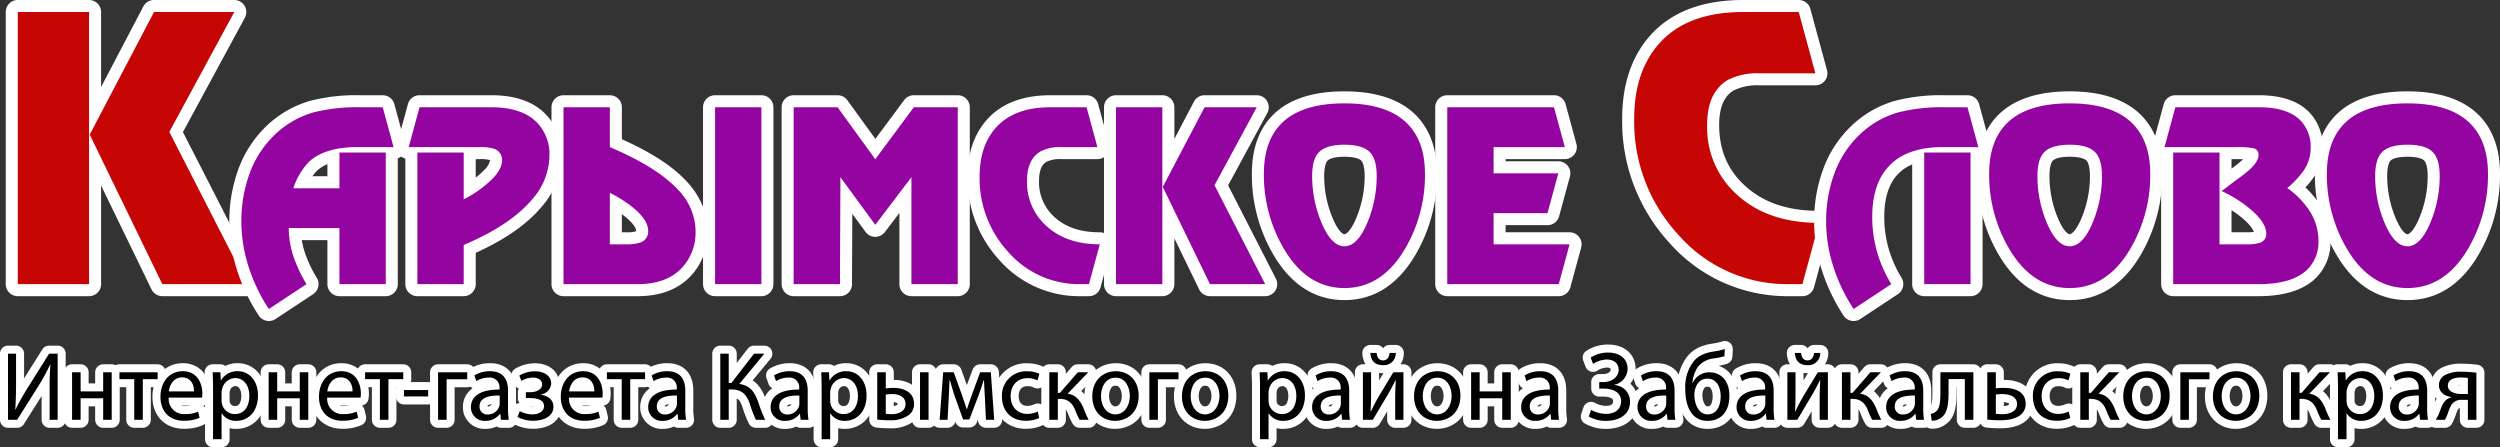 <svg id="head" xmlns="http://www.w3.org/2000/svg" viewBox="0 0 623.638 111.562">
  <rect x="0" y="0" width="623.638" height="111.562" fill="#333333" stroke="none"/>
  <defs>
    <style>
      .cls-1 {
        fill: #c60505;
      }

      .cls-2 {
        fill: #fff;
      }

      .cls-3 {
        fill: #9404a0;
      }

      .cls-4 {
        stroke: #fff;
        stroke-linecap: round;
        stroke-linejoin: round;
        stroke-width: 4px;
      }
    </style>
  </defs>
  <title>logo</title>
  <g>
    <g>
      <path class="cls-1" d="M688.56,219.43a1.5,1.5,0,0,1-1.349-.845l-15.43-31.779v31.124a1.5,1.5,0,0,1-1.5,1.5H652.5a1.5,1.5,0,0,1-1.5-1.5v-67.883a1.5,1.5,0,0,1,1.5-1.5h17.781a1.5,1.5,0,0,1,1.5,1.5v24.803l13.373-25.5a1.501,1.501,0,0,1,1.329-.803h20.024a1.5,1.5,0,0,1,1.319,2.214L692,179.978,711.083,217.247a1.5,1.5,0,0,1-1.335,2.184h-21.188Z" transform="translate(-648.065 -147.047)"/>
      <path class="cls-2" d="M706.508,150.047L690.305,179.958l19.443,37.972H688.56l-18.113-37.307L686.483,150.047h20.024m-36.227,0v67.883H652.5V150.047h17.781m36.227-3H686.483a3,3,0,0,0-2.657,1.607L673.281,168.76V150.047a3,3,0,0,0-3-3H652.5a3,3,0,0,0-3,3v67.883a3,3,0,0,0,3,3h17.781a3,3,0,0,0,3-3V193.329l12.581,25.911a3,3,0,0,0,2.699,1.69h21.188a3,3,0,0,0,2.67-4.367l-18.723-36.565,15.45-28.522a3,3,0,0,0-2.638-4.429h0Zm0,6h0Z" transform="translate(-648.065 -147.047)"/>
    </g>
    <g>
      <path class="cls-3" d="M715.131,225.627a1.503,1.503,0,0,1-1.252-.674,44.661,44.661,0,0,1-5.225-10.894,38.581,38.581,0,0,1-1.882-11.853,36.068,36.068,0,0,1,2.058-12.139,26.854,26.854,0,0,1,6.321-10.087,24.676,24.676,0,0,1,10.63-6.318,44.781,44.781,0,0,1,12.086-1.356h5.671a1.501,1.501,0,0,1,1.448,1.107l2.7,9.938a1.5,1.5,0,0,1-1.448,1.893h-0.444v32.687a1.5,1.5,0,0,1-1.5,1.5H732.737a1.5,1.5,0,0,1-1.5-1.5V205.442h-9.58a21.732,21.732,0,0,0,1.105,5.306,33.56,33.56,0,0,0,3.052,6.401,1.5,1.5,0,0,1-.459,2.023l-9.397,6.207A1.498,1.498,0,0,1,715.131,225.627Zm16.106-33.123V185.913a11.752,11.752,0,0,0-5.1,2.608,12.881,12.881,0,0,0-2.643,3.984h7.742Z" transform="translate(-648.065 -147.047)"/>
      <path class="cls-2" d="M743.539,173.806l2.7,9.938h-9.073q-8.048,0-12.044,3.672a17.587,17.587,0,0,0-3.889,6.589h11.504v-8.911H744.295v32.837H732.737v-13.988H720.1a22.6,22.6,0,0,0,1.242,7.286,34.89,34.89,0,0,0,3.187,6.693l-9.397,6.206a42.963,42.963,0,0,1-5.05-10.528,36.922,36.922,0,0,1-1.809-11.393,34.41,34.41,0,0,1,1.971-11.636,25.256,25.256,0,0,1,5.968-9.53,23.089,23.089,0,0,1,9.991-5.939,43.111,43.111,0,0,1,11.666-1.296h5.671m0-3h-5.671a45.557,45.557,0,0,0-12.499,1.415,26.17,26.17,0,0,0-11.279,6.699,28.346,28.346,0,0,0-6.673,10.645,37.563,37.563,0,0,0-2.145,12.642,40.086,40.086,0,0,0,1.954,12.313,46.16,46.16,0,0,0,5.4,11.259,3,3,0,0,0,4.158.852l9.397-6.206a3,3,0,0,0,.919-4.048,32.07,32.07,0,0,1-2.918-6.112,20.876,20.876,0,0,1-.835-3.323h6.39v10.988a3,3,0,0,0,3,3H744.295a3,3,0,0,0,3-3V186.552a3,3,0,0,0,1.839-3.595L746.434,173.019a3,3,0,0,0-2.895-2.213h0Zm-17.512,20.199a7.457,7.457,0,0,1,1.131-1.384,9.018,9.018,0,0,1,2.58-1.627v3.011h-3.711Z" transform="translate(-648.065 -147.047)"/>
    </g>
    <g>
      <path class="cls-3" d="M752.18,219.43a1.5,1.5,0,0,1-1.5-1.5V185.244h-0.66a1.5,1.5,0,0,1-1.448-1.893l2.7-9.938a1.501,1.501,0,0,1,1.448-1.107h17.931c5.469,0,9.644,1.422,12.41,4.228a12.803,12.803,0,0,1,3.564,9.424,18.27,18.27,0,0,1-4.843,11.993c-3.589,4.199-9.152,7.962-16.544,11.192v8.788a1.5,1.5,0,0,1-1.5,1.5H752.18ZM765.237,194.186a23.295,23.295,0,0,0,4.754-3.749,5.526,5.526,0,0,0,1.805-3.345,1.382,1.382,0,0,0-.989-1.519,9.853,9.853,0,0,0-3.182-.33H765.237V194.186Z" transform="translate(-648.065 -147.047)"/>
      <path class="cls-2" d="M770.651,173.806q7.615,0,11.341,3.781a11.315,11.315,0,0,1,3.132,8.371,16.745,16.745,0,0,1-4.483,11.018q-5.401,6.319-16.904,11.18v9.775H752.18V185.093h11.558V196.759a27.607,27.607,0,0,0,7.345-5.292q2.214-2.376,2.214-4.375a2.863,2.863,0,0,0-1.944-2.917,11.46,11.46,0,0,0-3.727-.432H750.019l2.7-9.938h17.931m0-3H752.72a3,3,0,0,0-2.895,2.213l-2.7,9.938a3,3,0,0,0,2.056,3.667v31.306a3,3,0,0,0,3,3h11.558a3,3,0,0,0,3-3v-7.813c7.157-3.234,12.596-6.994,16.185-11.193a19.724,19.724,0,0,0,5.202-12.967,14.253,14.253,0,0,0-4.011-10.492c-3.044-3.087-7.578-4.66-13.463-4.66h0Zm-3.913,15.938h0.888a8.81,8.81,0,0,1,2.659.235l0.008,0.003c0.002,0.03.004,0.066,0.004,0.11a4.421,4.421,0,0,1-1.409,2.329,18.243,18.243,0,0,1-2.15,1.922v-4.6h0Z" transform="translate(-648.065 -147.047)"/>
    </g>
    <g>
      <path class="cls-3" d="M826.439,219.43a1.5,1.5,0,0,1-1.5-1.5V173.806a1.5,1.5,0,0,1,1.5-1.5h11.558a1.5,1.5,0,0,1,1.5,1.5v44.125a1.5,1.5,0,0,1-1.5,1.5H826.439Zm-37.805,0a1.5,1.5,0,0,1-1.5-1.5V173.806a1.5,1.5,0,0,1,1.5-1.5h11.558a1.5,1.5,0,0,1,1.5,1.5v8.95c7.506,3.27,13.055,6.799,16.501,10.496a16.55,16.55,0,0,1,4.885,11.447,14.45,14.45,0,0,1-3.505,9.848c-2.842,3.241-7.037,4.884-12.468,4.884h-18.471Zm15.446-12.938a9.58,9.58,0,0,0,3.138-.334,1.386,1.386,0,0,0,1.033-1.515c0-1.579-1.538-3.509-4.447-5.584q-0.973-.702-2.112-1.382v8.814h2.388Z" transform="translate(-648.065 -147.047)"/>
      <path class="cls-2" d="M837.998,173.806v44.124h-11.558V173.806h11.558m-37.806,0v9.938q11.719,4.969,16.904,10.531a15.034,15.034,0,0,1,4.483,10.423,12.935,12.935,0,0,1-3.132,8.858q-3.836,4.374-11.341,4.375h-18.471V173.806H800.192m0,34.187h3.888a11.203,11.203,0,0,0,3.673-.432,2.864,2.864,0,0,0,1.998-2.916q0-3.186-5.077-6.805a34.332,34.332,0,0,0-4.483-2.7v12.854m37.806-37.187h-11.558a3,3,0,0,0-3,3v24.842a20.239,20.239,0,0,0-4.149-6.418c-3.498-3.752-8.775-7.18-16.098-10.451v-7.972a3,3,0,0,0-3-3H788.635a3,3,0,0,0-3,3v44.124a3,3,0,0,0,3,3h18.471c5.882,0,10.457-1.816,13.597-5.397a15.116,15.116,0,0,0,2.737-4.476v6.873a3,3,0,0,0,3,3h11.558a3,3,0,0,0,3-3V173.806a3,3,0,0,0-3-3h0ZM803.192,204.993v-4.523c2.621,1.922,3.559,3.408,3.559,4.175,0,0.034-.001.063-0.003,0.087-0.017.007-.035,0.015-0.057,0.023a8.467,8.467,0,0,1-2.611.238H803.192Z" transform="translate(-648.065 -147.047)"/>
    </g>
    <g>
      <path class="cls-3" d="M875.425,219.43a1.5,1.5,0,0,1-1.5-1.5V195.708l-6.325,8.332a1.5,1.5,0,0,1-1.195.593h-0.013a1.501,1.501,0,0,1-1.197-.614l-6.003-8.203L859.103,217.936a1.5,1.5,0,0,1-1.5,1.494H846.045a1.5,1.5,0,0,1-1.5-1.5V173.806a1.5,1.5,0,0,1,1.5-1.5H857.008a1.5,1.5,0,0,1,1.214.62l8.197,11.306,8.395-11.319a1.5,1.5,0,0,1,1.205-.606h10.964a1.5,1.5,0,0,1,1.5,1.5v44.125a1.5,1.5,0,0,1-1.5,1.5H875.425Z" transform="translate(-648.065 -147.047)"/>
      <path class="cls-2" d="M886.983,173.806v44.124H875.425V191.25l-9.019,11.882-8.695-11.882-0.108,26.68H846.045V173.806H857.008l9.397,12.962,9.613-12.962h10.964m0-3H876.019a3,3,0,0,0-2.41,1.213l-7.176,9.676-6.996-9.65a3,3,0,0,0-2.429-1.239H846.045a3,3,0,0,0-3,3v44.124a3,3,0,0,0,3,3h11.558a3,3,0,0,0,3-2.988l0.071-17.563,3.311,4.525a3,3,0,0,0,2.395,1.228l0.026,0a3,3,0,0,0,2.389-1.186l3.63-4.782v17.766a3,3,0,0,0,3,3h11.558a3,3,0,0,0,3-3V173.806a3,3,0,0,0-3-3h0Z" transform="translate(-648.065 -147.047)"/>
    </g>
    <g>
      <path class="cls-3" d="M917.713,219.43a25.018,25.018,0,0,1-19.315-8.598,28.565,28.565,0,0,1-7.46-19.744c0-5.314,1.43-9.676,4.25-12.966,3.309-3.86,8.326-5.817,14.911-5.817h9.02a1.5,1.5,0,0,1,1.447,1.106l2.701,9.938a1.5,1.5,0,0,1-1.447,1.894h-9.02a9.121,9.121,0,0,0-4.345.835c-1.808,1.017-2.688,2.991-2.688,6.036a13.031,13.031,0,0,0,4.268,10.129c3.049,2.82,7.212,4.249,12.378,4.249a1.501,1.501,0,0,1,1.448,1.894l-2.7,9.938a1.501,1.501,0,0,1-1.448,1.106h-1.998Z" transform="translate(-648.065 -147.047)"/>
      <path class="cls-2" d="M919.117,173.806l2.7,9.938h-9.019a10.479,10.479,0,0,0-5.077,1.026q-3.457,1.944-3.457,7.345a14.58,14.58,0,0,0,4.753,11.233q5.023,4.646,13.394,4.645l-2.7,9.937h-1.998a23.475,23.475,0,0,1-18.201-8.101,26.993,26.993,0,0,1-7.075-18.741q0-7.453,3.888-11.99,4.537-5.292,13.772-5.293h9.019m0-3h-9.019c-7.043,0-12.443,2.133-16.049,6.34-3.06,3.569-4.611,8.26-4.611,13.942a30.026,30.026,0,0,0,7.849,20.752,26.461,26.461,0,0,0,20.427,9.09H919.711a3,3,0,0,0,2.895-2.213l2.7-9.937a3,3,0,0,0-2.895-3.787c-4.843,0-8.558-1.258-11.357-3.847a11.609,11.609,0,0,1-3.79-9.031c0-3.646,1.4-4.434,1.927-4.73a7.54,7.54,0,0,1,3.606-.641h9.019a3,3,0,0,0,2.895-3.787l-2.7-9.938a3,3,0,0,0-2.895-2.213h0Z" transform="translate(-648.065 -147.047)"/>
    </g>
    <g>
      <path class="cls-3" d="M949.9,219.43a1.5,1.5,0,0,1-1.349-.845L939.519,199.984v17.946a1.5,1.5,0,0,1-1.5,1.5H926.461a1.5,1.5,0,0,1-1.5-1.5V173.806a1.5,1.5,0,0,1,1.5-1.5H938.019a1.5,1.5,0,0,1,1.5,1.5V187.796l7.702-14.687a1.501,1.501,0,0,1,1.329-.803h13.016a1.5,1.5,0,0,1,1.319,2.214l-10.155,18.748,12.278,23.979a1.5,1.5,0,0,1-1.335,2.184H949.9Z" transform="translate(-648.065 -147.047)"/>
      <path class="cls-2" d="M961.566,173.806l-10.531,19.443L963.673,217.93H949.9L938.126,193.681l10.423-19.875h13.016m-23.547,0v44.124h-11.558V173.806h11.558m23.547-3H948.55a3,3,0,0,0-2.657,1.607l-4.874,9.294v-7.901a3,3,0,0,0-3-3h-11.558a3,3,0,0,0-3,3v44.124a3,3,0,0,0,3,3h11.558a3,3,0,0,0,3-3V206.507l6.183,12.734a3,3,0,0,0,2.699,1.69H963.673a3,3,0,0,0,2.67-4.367L954.425,193.288l9.779-18.053a3,3,0,0,0-2.638-4.429h0Zm0,6h0Z" transform="translate(-648.065 -147.047)"/>
    </g>
    <g>
      <path class="cls-3" d="M983.438,220.402c-6.771,0-12.293-3.556-16.415-10.569a37.926,37.926,0,0,1-5.176-19.447c0-5.705,1.559-10.216,4.631-13.408,3.589-3.744,9.296-5.644,16.96-5.644,7.589,0,13.275,1.898,16.9,5.641,3.113,3.231,4.69,7.742,4.69,13.411a37.769,37.769,0,0,1-5.121,19.392C995.786,216.827,990.245,220.402,983.438,220.402Zm0-35.753c-2.446,0-4.234.453-5.174,1.309-0.898.821-1.374,2.54-1.374,4.968a28.426,28.426,0,0,0,2.309,11.315c0.931,2.161,2.421,4.737,4.239,4.737,1.817,0,3.309-2.576,4.239-4.737a28.447,28.447,0,0,0,2.308-11.315c0-2.402-.472-4.116-1.364-4.957C987.703,185.106,985.911,184.649,983.438,184.649Z" transform="translate(-648.065 -147.047)"/>
      <path class="cls-2" d="M983.438,172.834q10.801,0,15.824,5.184,4.266,4.429,4.267,12.368a36.126,36.126,0,0,1-4.914,18.633q-5.779,9.883-15.176,9.884-9.345,0-15.122-9.829a36.281,36.281,0,0,1-4.969-18.687q0-7.992,4.213-12.368,4.968-5.184,15.878-5.184m0,35.645q3.186,0,5.617-5.644a29.797,29.797,0,0,0,2.43-11.909q0-4.32-1.836-6.048-1.838-1.728-6.211-1.728-4.321,0-6.184,1.701-1.863,1.701-1.863,6.076a29.797,29.797,0,0,0,2.43,11.909q2.431,5.644,5.617,5.644m0-38.645c-8.089,0-14.16,2.055-18.044,6.109-3.347,3.476-5.047,8.338-5.047,14.444a39.406,39.406,0,0,0,5.38,20.204c4.413,7.507,10.371,11.312,17.71,11.312,7.377,0,13.355-3.825,17.766-11.369a39.244,39.244,0,0,0,5.325-20.147c0-6.07-1.718-10.931-5.106-14.449-3.925-4.052-9.974-6.103-17.985-6.103h0Zm0,35.645c-0.419,0-1.557-.801-2.862-3.831a26.95,26.95,0,0,1-2.185-10.722c0-2.831.678-3.671,0.886-3.861,0.301-.275,1.312-0.916,4.161-0.916,2.874,0,3.864.639,4.156,0.914,0.207,0.195.891,1.057,0.891,3.863a26.951,26.951,0,0,1-2.185,10.723c-1.305,3.03-2.442,3.83-2.862,3.83h0Z" transform="translate(-648.065 -147.047)"/>
    </g>
    <g>
      <path class="cls-3" d="M1009.091,219.43a1.5,1.5,0,0,1-1.5-1.5V173.806a1.5,1.5,0,0,1,1.5-1.5h26.626a1.5,1.5,0,0,1,1.447,1.107l2.7,9.938a1.5,1.5,0,0,1-1.447,1.893h-16.268v3.535h14.647a1.5,1.5,0,0,1,1.447,1.894l-2.7,9.937a1.5,1.5,0,0,1-1.447,1.106h-11.947v4.777h17.456a1.5,1.5,0,0,1,1.447,1.894l-2.7,9.938a1.5,1.5,0,0,1-1.447,1.106h-27.814Z" transform="translate(-648.065 -147.047)"/>
      <path class="cls-2" d="M1035.717,173.806l2.701,9.938H1020.649v6.535h16.148l-2.7,9.937H1020.649v7.777h18.957l-2.7,9.937H1009.091V173.806h26.626m1.08,16.472h0.005m2.804,17.715h0.005m-3.894-37.187H1009.091a3,3,0,0,0-3,3v44.124a3,3,0,0,0,3,3h27.814a3,3,0,0,0,2.895-2.213l2.666-9.809a3.002,3.002,0,0,0-2.855-3.915H1023.649v-1.777h10.447a3,3,0,0,0,2.895-2.213l2.666-9.809a3.002,3.002,0,0,0-2.855-3.915H1023.649v-0.535h14.768a3,3,0,0,0,2.895-3.787l-2.701-9.938a3,3,0,0,0-2.895-2.213h0Z" transform="translate(-648.065 -147.047)"/>
    </g>
    <g>
      <path class="cls-1" d="M1094.61,219.43a37.716,37.716,0,0,1-29.117-12.96,43.164,43.164,0,0,1-11.269-29.835c0-7.977,2.135-14.511,6.344-19.422,4.929-5.75,12.44-8.666,22.326-8.666h13.875a1.5,1.5,0,0,1,1.447,1.106l4.155,15.288a1.5,1.5,0,0,1-1.447,1.894h-13.876a14.776,14.776,0,0,0-7.078,1.389c-3.061,1.721-4.55,4.989-4.55,9.99,0,6.658,2.233,11.95,6.827,16.179,4.843,4.479,11.434,6.749,19.591,6.749a1.5,1.5,0,0,1,1.447,1.894l-4.155,15.289a1.5,1.5,0,0,1-1.447,1.106h-3.073Z" transform="translate(-648.065 -147.047)"/>
      <path class="cls-2" d="M1096.77,150.047l4.154,15.288h-13.876a16.121,16.121,0,0,0-7.81,1.579q-5.319,2.991-5.318,11.3a22.433,22.433,0,0,0,7.312,17.283q7.726,7.146,20.606,7.145l-4.154,15.288h-3.074a36.116,36.116,0,0,1-28.001-12.463,41.526,41.526,0,0,1-10.884-28.832q0-11.466,5.983-18.445,6.979-8.142,21.187-8.143h13.876m0-3h-13.876c-10.343,0-18.238,3.092-23.465,9.19-4.449,5.19-6.705,12.052-6.705,20.398a44.622,44.622,0,0,0,11.659,30.843,39.155,39.155,0,0,0,30.227,13.452h3.074a3,3,0,0,0,2.895-2.213l4.154-15.288a3,3,0,0,0-2.895-3.787c-7.877,0-13.95-2.076-18.569-6.348-4.274-3.934-6.349-8.865-6.349-15.08,0-6.555,2.851-8.158,3.788-8.685a13.387,13.387,0,0,1,6.339-1.194h13.876a3,3,0,0,0,2.895-3.787l-4.154-15.288a3,3,0,0,0-2.895-2.213h0Z" transform="translate(-648.065 -147.047)"/>
    </g>
    <g>
      <path class="cls-3" d="M1110.461,225.627a1.526,1.526,0,0,1-.301-0.03,1.5,1.5,0,0,1-.951-0.644,44.684,44.684,0,0,1-5.226-10.894,38.612,38.612,0,0,1-1.881-11.853,36.045,36.045,0,0,1,2.059-12.14,26.86,26.86,0,0,1,6.319-10.087,24.688,24.688,0,0,1,10.632-6.318,44.782,44.782,0,0,1,12.086-1.356h5.672a1.499,1.499,0,0,1,1.447,1.107l2.699,9.938a1.5,1.5,0,0,1-1.447,1.893H1141.126v32.687a1.5,1.5,0,0,1-1.5,1.5h-11.558a1.5,1.5,0,0,1-1.5-1.5v-31.957a12.801,12.801,0,0,0-6.256,3.592c-2.46,2.654-3.706,6.543-3.706,11.562a30.391,30.391,0,0,0,1.336,9.005,31.895,31.895,0,0,0,3.2,7.011,1.5,1.5,0,0,1-.457,2.026l-9.397,6.209A1.502,1.502,0,0,1,1110.461,225.627Z" transform="translate(-648.065 -147.047)"/>
      <path class="cls-2" d="M1138.87,173.806l2.7,9.938h-8.857q-9.074,0-13.503,4.805-4.104,4.427-4.104,12.579a31.745,31.745,0,0,0,1.404,9.448,33.173,33.173,0,0,0,3.349,7.343l-9.397,6.209a42.982,42.982,0,0,1-5.05-10.528,36.951,36.951,0,0,1-1.809-11.393,34.388,34.388,0,0,1,1.972-11.636,25.255,25.255,0,0,1,5.967-9.53,23.094,23.094,0,0,1,9.992-5.939,43.113,43.113,0,0,1,11.666-1.296h5.671m0.756,11.288v32.837h-11.558V185.093H1139.626m-0.756-14.288h-5.671a45.558,45.558,0,0,0-12.499,1.415,26.172,26.172,0,0,0-11.279,6.699,28.344,28.344,0,0,0-6.672,10.645,37.538,37.538,0,0,0-2.145,12.642,40.112,40.112,0,0,0,1.953,12.313,46.186,46.186,0,0,0,5.401,11.26,3,3,0,0,0,4.158.851l9.397-6.209a3,3,0,0,0,.915-4.053,30.341,30.341,0,0,1-3.051-6.678,28.902,28.902,0,0,1-1.27-8.563c0-4.629,1.112-8.175,3.304-10.54a10.472,10.472,0,0,1,3.658-2.519v29.861a3,3,0,0,0,3,3H1139.626a3,3,0,0,0,3-3V186.551a3,3,0,0,0,1.839-3.594l-2.7-9.938a3,3,0,0,0-2.895-2.214h0Z" transform="translate(-648.065 -147.047)"/>
    </g>
    <g>
      <path class="cls-3" d="M1164.36,220.402c-6.77,0-12.292-3.556-16.415-10.569a37.936,37.936,0,0,1-5.176-19.447c0-5.704,1.559-10.215,4.632-13.408,3.589-3.744,9.296-5.644,16.959-5.644,7.59,0,13.276,1.898,16.901,5.641,3.113,3.232,4.69,7.743,4.69,13.411a37.769,37.769,0,0,1-5.121,19.392C1176.709,216.827,1171.167,220.402,1164.36,220.402Zm0-35.753c-2.446,0-4.234.453-5.172,1.309-0.899.821-1.375,2.539-1.375,4.968a28.426,28.426,0,0,0,2.309,11.315c0.931,2.161,2.421,4.737,4.238,4.737,1.818,0,3.309-2.576,4.239-4.737a28.426,28.426,0,0,0,2.309-11.315c0-2.401-.472-4.115-1.365-4.958C1168.625,185.106,1166.833,184.649,1164.36,184.649Z" transform="translate(-648.065 -147.047)"/>
      <path class="cls-2" d="M1164.361,172.834q10.801,0,15.824,5.184,4.266,4.429,4.267,12.368a36.125,36.125,0,0,1-4.914,18.633q-5.779,9.883-15.176,9.884-9.345,0-15.122-9.829a36.281,36.281,0,0,1-4.969-18.687q0-7.992,4.213-12.368,4.968-5.184,15.878-5.184m0,35.645q3.185,0,5.617-5.644a29.797,29.797,0,0,0,2.43-11.909q0-4.32-1.836-6.048-1.838-1.728-6.211-1.728-4.321,0-6.184,1.701-1.863,1.701-1.863,6.076a29.797,29.797,0,0,0,2.43,11.909q2.431,5.644,5.617,5.644m0-38.645c-8.089,0-14.16,2.055-18.044,6.109-3.347,3.477-5.047,8.338-5.047,14.444a39.405,39.405,0,0,0,5.381,20.204c4.413,7.507,10.371,11.312,17.71,11.312,7.377,0,13.355-3.825,17.766-11.369a39.244,39.244,0,0,0,5.325-20.147c0-6.07-1.718-10.931-5.106-14.449-3.925-4.052-9.974-6.103-17.985-6.103h0Zm0,35.645c-0.419,0-1.557-.801-2.862-3.831a26.952,26.952,0,0,1-2.185-10.722c0-2.831.678-3.671,0.886-3.861,0.301-.275,1.312-0.916,4.161-0.916,2.874,0,3.864.639,4.156,0.914,0.207,0.195.891,1.057,0.891,3.863a26.951,26.951,0,0,1-2.186,10.723c-1.305,3.03-2.442,3.83-2.862,3.83h0Z" transform="translate(-648.065 -147.047)"/>
    </g>
    <g>
      <path class="cls-3" d="M1190.176,219.43a1.5,1.5,0,0,1-1.5-1.5V185.244h-0.66a1.5,1.5,0,0,1-1.447-1.894l2.701-9.938a1.5,1.5,0,0,1,1.447-1.106h20.847c5.105,0,8.933,1.238,11.376,3.68a10.901,10.901,0,0,1,3.031,8.028,11.54,11.54,0,0,1-1.973,6.382,20.73,20.73,0,0,1-3.025,3.466,21.877,21.877,0,0,1,4.432,4.889,15.391,15.391,0,0,1,2.511,8.378,11.045,11.045,0,0,1-3.387,8.381c-2.803,2.604-7.198,3.92-13.073,3.92h-21.279Zm18.2-12.938a10.068,10.068,0,0,0,2.788-.254,0.812,0.812,0,0,0,.735-0.892c0-1.409-1.287-3.212-3.721-5.215a29.843,29.843,0,0,0-4.945-3.272v9.634h5.143Zm-5.143-14.402,1.75-1.332a32.268,32.268,0,0,0,3.279-2.542c1.571-1.453,1.692-2.221,1.692-2.422a0.845,0.845,0,0,0-.045-0.342,22.868,22.868,0,0,0-3.856-.209h-2.82v6.847Z" transform="translate(-648.065 -147.047)"/>
      <path class="cls-2" d="M1211.563,173.806q7.074,0,10.315,3.241a9.413,9.413,0,0,1,2.592,6.967,10.022,10.022,0,0,1-1.728,5.563,23.148,23.148,0,0,1-4.104,4.375,21.395,21.395,0,0,1,5.509,5.617,13.851,13.851,0,0,1,2.268,7.561,9.561,9.561,0,0,1-2.917,7.291q-3.78,3.511-12.044,3.51h-21.279V185.093h11.558V207.993h6.643a11.711,11.711,0,0,0,3.24-.324,2.297,2.297,0,0,0,1.783-2.322q0-2.862-4.267-6.373a31.991,31.991,0,0,0-6.859-4.266l3.618-2.754a32.761,32.761,0,0,0,3.402-2.647q2.161-1.997,2.161-3.51a1.575,1.575,0,0,0-1.08-1.728,18.272,18.272,0,0,0-4.321-.324h-18.038l2.7-9.938h20.847m0-3h-20.847a3,3,0,0,0-2.895,2.213l-2.7,9.938a3,3,0,0,0,2.055,3.667v31.307a3,3,0,0,0,3,3h21.279c6.266,0,11.005-1.451,14.085-4.312a12.501,12.501,0,0,0,3.875-9.489,16.866,16.866,0,0,0-2.737-9.172,22.612,22.612,0,0,0-3.515-4.162,19.351,19.351,0,0,0,2.076-2.555,13.041,13.041,0,0,0,2.232-7.227,12.342,12.342,0,0,0-3.471-9.089c-2.733-2.733-6.918-4.119-12.437-4.119h0Zm-6.83,15.938h1.32c0.616,0,1.128.009,1.552,0.024q-0.155.157-.348,0.335a25.27,25.27,0,0,1-2.524,1.992v-2.351h0Zm0,18.249v-5.518a27.068,27.068,0,0,1,2.495,1.817c2.178,1.793,2.864,2.985,3.077,3.599a14.324,14.324,0,0,1-1.929.102h-3.643Zm6.03-.208v0h0Z" transform="translate(-648.065 -147.047)"/>
    </g>
    <g>
      <path class="cls-3" d="M1248.612,220.402c-6.771,0-12.293-3.556-16.415-10.569a37.926,37.926,0,0,1-5.176-19.447c0-5.705,1.559-10.216,4.633-13.408,3.587-3.744,9.294-5.644,16.958-5.644,7.589,0,13.274,1.898,16.901,5.641,3.112,3.232,4.689,7.743,4.689,13.412a37.772,37.772,0,0,1-5.12,19.392C1260.96,216.827,1255.418,220.402,1248.612,220.402Zm0-35.753c-2.446,0-4.234.453-5.174,1.309-0.897.821-1.373,2.539-1.373,4.968a28.432,28.432,0,0,0,2.308,11.315c0.931,2.161,2.422,4.737,4.239,4.737s3.309-2.576,4.239-4.737a28.447,28.447,0,0,0,2.308-11.315c0-2.402-.472-4.116-1.364-4.957C1252.877,185.106,1251.085,184.649,1248.612,184.649Z" transform="translate(-648.065 -147.047)"/>
      <path class="cls-2" d="M1248.612,172.834q10.802,0,15.824,5.184,4.266,4.429,4.267,12.368a36.126,36.126,0,0,1-4.914,18.633q-5.78,9.883-15.177,9.884-9.345,0-15.122-9.829a36.281,36.281,0,0,1-4.969-18.687q0-7.992,4.213-12.368,4.968-5.184,15.878-5.184m0,35.645q3.186,0,5.617-5.644a29.797,29.797,0,0,0,2.43-11.909q0-4.32-1.836-6.048-1.838-1.728-6.211-1.728-4.321,0-6.184,1.701-1.863,1.701-1.863,6.076a29.798,29.798,0,0,0,2.43,11.909q2.431,5.644,5.617,5.644m0-38.645c-8.089,0-14.16,2.055-18.044,6.109-3.347,3.476-5.047,8.338-5.047,14.444a39.405,39.405,0,0,0,5.38,20.204c4.413,7.507,10.371,11.312,17.71,11.312,7.377,0,13.355-3.825,17.766-11.369a39.246,39.246,0,0,0,5.325-20.147c0-6.07-1.718-10.931-5.106-14.449-3.925-4.052-9.974-6.103-17.985-6.103h0Zm0,35.645c-0.419,0-1.557-.801-2.862-3.83a26.95,26.95,0,0,1-2.186-10.722c0-2.831.678-3.671,0.886-3.861,0.301-.275,1.312-0.916,4.161-0.916,2.874,0,3.864.639,4.156,0.914,0.208,0.195.891,1.058,0.891,3.863a26.951,26.951,0,0,1-2.186,10.723c-1.305,3.03-2.442,3.83-2.862,3.83h0Z" transform="translate(-648.065 -147.047)"/>
    </g>
  </g>
  <g>
    <path class="cls-4" d="M652.072,235.267v6.951c0,2.619-.049,4.773-0.196,6.976l0.049,0.024c0.832-1.713,1.86-3.5,3.06-5.458l5.335-8.493h2.129V251.763h-2.007v-7.024c0-2.668.025-4.626,0.196-6.706l-0.074-.024a50.306,50.306,0,0,1-3.059,5.556l-5.165,8.199h-2.276V235.267h2.007Z" transform="translate(-648.065 -147.047)"/>
    <path class="cls-4" d="M668.174,239.917v4.772h5.629V239.917h2.129v11.846h-2.129v-5.36h-5.629v5.36h-2.129V239.917h2.129Z" transform="translate(-648.065 -147.047)"/>
    <path class="cls-4" d="M687.384,239.917v1.713h-3.696V251.763h-2.129V241.63h-3.696V239.917h9.521Z" transform="translate(-648.065 -147.047)"/>
    <path class="cls-4" d="M690.148,246.231a3.795,3.795,0,0,0,4.063,4.112,7.795,7.795,0,0,0,3.28-.612l0.367,1.542a9.603,9.603,0,0,1-3.94.734c-3.647,0-5.825-2.398-5.825-5.972,0-3.574,2.104-6.388,5.556-6.388,3.867,0,4.895,3.402,4.895,5.581a8.143,8.143,0,0,1-.073,1.003h-8.322Zm6.314-1.542c0.025-1.371-.562-3.5-2.986-3.5-2.178,0-3.133,2.007-3.304,3.5h6.29Z" transform="translate(-648.065 -147.047)"/>
    <path class="cls-4" d="M701.209,243.784c0-1.517-.049-2.741-0.098-3.867h1.934l0.098,2.031h0.049a4.657,4.657,0,0,1,4.21-2.301c2.863,0,5.017,2.423,5.017,6.021,0,4.259-2.594,6.363-5.384,6.363a4.154,4.154,0,0,1-3.647-1.86h-0.049v6.437H701.209v-12.825Zm2.129,3.157a4.821,4.821,0,0,0,.098.881,3.323,3.323,0,0,0,3.23,2.521c2.276,0,3.598-1.86,3.598-4.577,0-2.374-1.248-4.405-3.524-4.405a3.436,3.436,0,0,0-3.255,2.667,3.485,3.485,0,0,0-.147.881v2.031Z" transform="translate(-648.065 -147.047)"/>
    <path class="cls-4" d="M717.213,239.917v4.772h5.629V239.917h2.129v11.846H722.842v-5.36h-5.629v5.36H715.083V239.917h2.129Z" transform="translate(-648.065 -147.047)"/>
    <path class="cls-4" d="M729.692,246.231a3.795,3.795,0,0,0,4.063,4.112,7.795,7.795,0,0,0,3.28-.612l0.367,1.542a9.603,9.603,0,0,1-3.94.734c-3.647,0-5.825-2.398-5.825-5.972,0-3.574,2.104-6.388,5.556-6.388,3.867,0,4.895,3.402,4.895,5.581a8.143,8.143,0,0,1-.073,1.003h-8.322Zm6.314-1.542c0.025-1.371-.562-3.5-2.986-3.5-2.178,0-3.133,2.007-3.304,3.5h6.29Z" transform="translate(-648.065 -147.047)"/>
    <path class="cls-4" d="M748.658,239.917v1.713h-3.696V251.763H742.833V241.63h-3.696V239.917h9.521Z" transform="translate(-648.065 -147.047)"/>
    <path class="cls-4" d="M754.874,244.347v1.591h-6.045v-1.591h6.045Z" transform="translate(-648.065 -147.047)"/>
    <path class="cls-4" d="M764.613,239.917v1.737h-5.14v10.108h-2.129V239.917h7.269Z" transform="translate(-648.065 -147.047)"/>
    <path class="cls-4" d="M773.031,251.763l-0.171-1.493h-0.074a4.412,4.412,0,0,1-3.622,1.762,3.375,3.375,0,0,1-3.623-3.402c0-2.864,2.545-4.43,7.123-4.405v-0.245a2.442,2.442,0,0,0-2.692-2.741,5.901,5.901,0,0,0-3.084.881l-0.489-1.419a7.348,7.348,0,0,1,3.892-1.053c3.622,0,4.503,2.472,4.503,4.846v4.43a16.664,16.664,0,0,0,.196,2.839h-1.958Zm-0.318-6.045c-2.35-.049-5.018.367-5.018,2.668a1.906,1.906,0,0,0,2.032,2.056,2.946,2.946,0,0,0,2.863-1.982,2.238,2.238,0,0,0,.123-0.685v-2.056Z" transform="translate(-648.065 -147.047)"/>
    <path class="cls-4" d="M779.245,244.885h1.028c1.812,0,3.035-.832,3.035-1.934,0-1.052-.955-1.713-2.301-1.713a5.72,5.72,0,0,0-2.864.832l-0.538-1.321a7.522,7.522,0,0,1,3.94-1.077c1.811,0,4.014.808,4.014,3.108a3.019,3.019,0,0,1-2.667,2.692v0.049c1.762,0.147,3.23,1.224,3.23,2.961,0,2.57-2.619,3.524-5.115,3.524a8.117,8.117,0,0,1-3.842-.955l0.562-1.444a6.836,6.836,0,0,0,3.133.808c1.787,0,2.913-.856,2.913-2.031,0-1.591-1.664-2.032-3.451-2.032h-1.077v-1.468Z" transform="translate(-648.065 -147.047)"/>
    <path class="cls-4" d="M790.012,246.231a3.795,3.795,0,0,0,4.063,4.112,7.795,7.795,0,0,0,3.28-.612l0.367,1.542a9.604,9.604,0,0,1-3.941.734c-3.646,0-5.825-2.398-5.825-5.972,0-3.574,2.105-6.388,5.556-6.388,3.867,0,4.895,3.402,4.895,5.581a8.143,8.143,0,0,1-.073,1.003h-8.322Zm6.315-1.542c0.024-1.371-.563-3.5-2.986-3.5-2.178,0-3.133,2.007-3.304,3.5h6.291Z" transform="translate(-648.065 -147.047)"/>
    <path class="cls-4" d="M808.979,239.917v1.713h-3.696V251.763h-2.129V241.63h-3.696V239.917h9.521Z" transform="translate(-648.065 -147.047)"/>
    <path class="cls-4" d="M817.25,251.763l-0.171-1.493h-0.074a4.411,4.411,0,0,1-3.622,1.762,3.375,3.375,0,0,1-3.623-3.402c0-2.864,2.545-4.43,7.123-4.405v-0.245a2.442,2.442,0,0,0-2.692-2.741,5.902,5.902,0,0,0-3.084.881l-0.489-1.419a7.348,7.348,0,0,1,3.892-1.053c3.622,0,4.503,2.472,4.503,4.846v4.43a16.664,16.664,0,0,0,.196,2.839h-1.958Zm-0.318-6.045c-2.35-.049-5.018.367-5.018,2.668a1.906,1.906,0,0,0,2.032,2.056,2.946,2.946,0,0,0,2.863-1.982,2.238,2.238,0,0,0,.123-0.685v-2.056Z" transform="translate(-648.065 -147.047)"/>
    <path class="cls-4" d="M829.851,235.267v7.318h0.661l5.653-7.318h2.57l-6.241,7.562c2.717,0.367,3.769,2.032,4.625,4.259a43.233,43.233,0,0,0,1.812,4.675h-2.301a29.252,29.252,0,0,1-1.493-3.892c-0.759-2.178-1.811-3.671-4.601-3.671h-0.686v7.563h-2.104V235.267h2.104Z" transform="translate(-648.065 -147.047)"/>
    <path class="cls-4" d="M847.789,251.763l-0.171-1.493h-0.074a4.411,4.411,0,0,1-3.622,1.762,3.375,3.375,0,0,1-3.623-3.402c0-2.864,2.545-4.43,7.123-4.405v-0.245a2.442,2.442,0,0,0-2.692-2.741,5.902,5.902,0,0,0-3.084.881l-0.489-1.419a7.348,7.348,0,0,1,3.892-1.053c3.622,0,4.503,2.472,4.503,4.846v4.43a16.664,16.664,0,0,0,.196,2.839h-1.958Zm-0.318-6.045c-2.35-.049-5.018.367-5.018,2.668a1.906,1.906,0,0,0,2.032,2.056,2.946,2.946,0,0,0,2.863-1.982,2.238,2.238,0,0,0,.123-0.685v-2.056Z" transform="translate(-648.065 -147.047)"/>
    <path class="cls-4" d="M853.024,243.784c0-1.517-.049-2.741-0.098-3.867h1.933l0.098,2.031h0.049a4.657,4.657,0,0,1,4.21-2.301c2.863,0,5.017,2.423,5.017,6.021,0,4.259-2.594,6.363-5.384,6.363a4.154,4.154,0,0,1-3.647-1.86h-0.049v6.437h-2.129v-12.825Zm2.129,3.157a4.866,4.866,0,0,0,.098.881,3.323,3.323,0,0,0,3.231,2.521c2.276,0,3.598-1.86,3.598-4.577,0-2.374-1.248-4.405-3.524-4.405a3.436,3.436,0,0,0-3.255,2.667,3.485,3.485,0,0,0-.147.881v2.031Z" transform="translate(-648.065 -147.047)"/>
    <path class="cls-4" d="M869.028,239.917v4.038a10.191,10.191,0,0,1,1.934-.147c2.545,0,5.115,1.053,5.115,3.965a3.354,3.354,0,0,1-1.224,2.741,7.468,7.468,0,0,1-4.772,1.371,29.381,29.381,0,0,1-3.182-.171V239.917h2.129Zm0,10.353a11.92,11.92,0,0,0,1.493.098c1.64,0,3.427-.686,3.427-2.521,0-1.909-1.713-2.497-3.329-2.497a9.802,9.802,0,0,0-1.591.123v4.797Zm10.671-10.353v11.846h-2.129V239.917h2.129Z" transform="translate(-648.065 -147.047)"/>
    <path class="cls-4" d="M883.343,239.917h2.643l2.154,5.972c0.294,0.881.808,2.325,1.077,3.255h0.049c0.269-.881.93-2.766,1.395-4.063l1.909-5.164h2.667l0.833,11.846h-2.056l-0.269-5.654c-0.074-1.272-.171-2.79-0.22-4.234h-0.074c-0.318,1.077-.636,2.031-1.297,3.842l-2.276,5.972H888.311l-2.105-5.85c-0.367-1.126-.881-2.839-1.175-3.94h-0.098c-0.049,1.395-.123,2.961-0.196,4.258l-0.294,5.605h-1.982Z" transform="translate(-648.065 -147.047)"/>
    <path class="cls-4" d="M907.301,251.322a7.937,7.937,0,0,1-3.402.685c-3.573,0-5.898-2.423-5.898-6.045a6.019,6.019,0,0,1,6.363-6.29,7.2,7.2,0,0,1,2.986.612l-0.489,1.665a4.993,4.993,0,0,0-2.497-.563c-2.717,0-4.185,2.007-4.185,4.479,0,2.741,1.762,4.43,4.112,4.43a6.121,6.121,0,0,0,2.643-.587Z" transform="translate(-648.065 -147.047)"/>
    <path class="cls-4" d="M911.949,239.917v5.14h0.514l4.454-5.14h2.619l-5.165,5.36c1.909,0.196,3.06,1.468,3.99,3.598a24.928,24.928,0,0,0,1.272,2.888h-2.251a15.74,15.74,0,0,1-1.102-2.423c-0.808-1.909-1.909-2.791-3.916-2.791h-0.416v5.213h-2.129V239.917h2.129Z" transform="translate(-648.065 -147.047)"/>
    <path class="cls-4" d="M932.114,245.742c0,4.381-3.035,6.29-5.898,6.29-3.207,0-5.678-2.35-5.678-6.094,0-3.965,2.594-6.29,5.874-6.29C929.813,239.647,932.114,242.12,932.114,245.742Zm-9.398.123c0,2.594,1.493,4.552,3.598,4.552,2.056,0,3.598-1.934,3.598-4.601,0-2.007-1.003-4.553-3.549-4.553C923.817,241.263,922.716,243.612,922.716,245.864Z" transform="translate(-648.065 -147.047)"/>
    <path class="cls-4" d="M942.049,239.917v1.737h-5.14v10.108h-2.129V239.917h7.269Z" transform="translate(-648.065 -147.047)"/>
    <path class="cls-4" d="M954.481,245.742c0,4.381-3.035,6.29-5.898,6.29-3.207,0-5.678-2.35-5.678-6.094,0-3.965,2.594-6.29,5.874-6.29C952.18,239.647,954.481,242.12,954.481,245.742Zm-9.398.123c0,2.594,1.493,4.552,3.598,4.552,2.056,0,3.598-1.934,3.598-4.601,0-2.007-1.004-4.553-3.549-4.553C946.184,241.263,945.083,243.612,945.083,245.864Z" transform="translate(-648.065 -147.047)"/>
    <path class="cls-4" d="M962.383,243.784c0-1.517-.05-2.741-0.099-3.867h1.934l0.099,2.031h0.049a4.655,4.655,0,0,1,4.209-2.301c2.864,0,5.018,2.423,5.018,6.021,0,4.259-2.594,6.363-5.385,6.363a4.154,4.154,0,0,1-3.646-1.86h-0.049v6.437h-2.129v-12.825Zm2.129,3.157a4.866,4.866,0,0,0,.098.881,3.324,3.324,0,0,0,3.23,2.521c2.276,0,3.599-1.86,3.599-4.577,0-2.374-1.249-4.405-3.524-4.405a3.437,3.437,0,0,0-3.256,2.667,3.507,3.507,0,0,0-.146.881v2.031Z" transform="translate(-648.065 -147.047)"/>
    <path class="cls-4" d="M982.865,251.763l-0.171-1.493h-0.073a4.413,4.413,0,0,1-3.623,1.762,3.375,3.375,0,0,1-3.622-3.402c0-2.864,2.546-4.43,7.122-4.405v-0.245a2.441,2.441,0,0,0-2.691-2.741,5.901,5.901,0,0,0-3.084.881l-0.49-1.419a7.35,7.35,0,0,1,3.892-1.053c3.623,0,4.504,2.472,4.504,4.846v4.43a16.718,16.718,0,0,0,.195,2.839h-1.958Zm-0.318-6.045c-2.35-.049-5.017.367-5.017,2.668a1.906,1.906,0,0,0,2.031,2.056,2.947,2.947,0,0,0,2.863-1.982,2.251,2.251,0,0,0,.122-0.685v-2.056Z" transform="translate(-648.065 -147.047)"/>
    <path class="cls-4" d="M990.084,239.917v4.993c0,1.885-.024,3.06-0.123,4.748l0.074,0.024c0.709-1.444,1.125-2.276,1.908-3.646l3.696-6.119h2.521v11.846h-2.056v-5.018c0-1.934.049-2.937,0.146-4.846h-0.073c-0.759,1.517-1.272,2.472-1.958,3.671-1.126,1.836-2.423,4.112-3.695,6.192h-2.473V239.917H990.084Zm1.395-4.822c0.073,1.052.588,1.86,1.566,1.86,1.053,0,1.542-.783,1.664-1.86h1.542a2.961,2.961,0,0,1-3.255,3.035c-2.153,0-2.986-1.346-3.084-3.035h1.566Z" transform="translate(-648.065 -147.047)"/>
    <path class="cls-4" d="M1012.378,245.742c0,4.381-3.035,6.29-5.898,6.29-3.206,0-5.679-2.35-5.679-6.094,0-3.965,2.595-6.29,5.874-6.29C1010.077,239.647,1012.378,242.12,1012.378,245.742Zm-9.398.123c0,2.594,1.493,4.552,3.598,4.552,2.056,0,3.598-1.934,3.598-4.601,0-2.007-1.003-4.553-3.549-4.553C1004.081,241.263,1002.979,243.612,1002.979,245.864Z" transform="translate(-648.065 -147.047)"/>
    <path class="cls-4" d="M1017.172,239.917v4.772h5.629V239.917h2.13v11.846h-2.13v-5.36h-5.629v5.36H1015.042V239.917h2.13Z" transform="translate(-648.065 -147.047)"/>
    <path class="cls-4" d="M1035.012,251.763l-0.171-1.493h-0.073a4.413,4.413,0,0,1-3.623,1.762,3.375,3.375,0,0,1-3.622-3.402c0-2.864,2.546-4.43,7.122-4.405v-0.245a2.441,2.441,0,0,0-2.691-2.741,5.901,5.901,0,0,0-3.084.881l-0.49-1.419a7.35,7.35,0,0,1,3.892-1.053c3.623,0,4.504,2.472,4.504,4.846v4.43a16.717,16.717,0,0,0,.195,2.839h-1.958Zm-0.318-6.045c-2.35-.049-5.017.367-5.017,2.668a1.906,1.906,0,0,0,2.031,2.056,2.947,2.947,0,0,0,2.863-1.982,2.251,2.251,0,0,0,.122-0.685v-2.056Z" transform="translate(-648.065 -147.047)"/>
    <path class="cls-4" d="M1044.872,236.246a7.839,7.839,0,0,1,4.356-1.249c2.864,0,4.847,1.493,4.847,4.039a4.156,4.156,0,0,1-3.402,4.014v0.049a4.104,4.104,0,0,1,4.014,4.136c0,3.426-2.961,4.797-5.972,4.797a8.409,8.409,0,0,1-4.308-1.077l0.562-1.665a7.999,7.999,0,0,0,3.696,1.003c2.447,0,3.793-1.321,3.793-3.133,0-2.472-2.374-3.182-4.479-3.182H1047.002v-1.615h0.979c2.179,0,3.867-1.346,3.867-3.035,0-1.664-1.175-2.594-2.962-2.594A6.754,6.754,0,0,0,1045.46,237.812Z" transform="translate(-648.065 -147.047)"/>
    <path class="cls-4" d="M1064.033,251.763l-0.171-1.493h-0.073a4.413,4.413,0,0,1-3.623,1.762,3.375,3.375,0,0,1-3.622-3.402c0-2.864,2.546-4.43,7.122-4.405v-0.245a2.441,2.441,0,0,0-2.691-2.741,5.901,5.901,0,0,0-3.084.881l-0.49-1.419a7.35,7.35,0,0,1,3.892-1.053c3.623,0,4.504,2.472,4.504,4.846v4.43a16.718,16.718,0,0,0,.195,2.839h-1.958Zm-0.318-6.045c-2.35-.049-5.017.367-5.017,2.668a1.906,1.906,0,0,0,2.031,2.056,2.947,2.947,0,0,0,2.863-1.982,2.251,2.251,0,0,0,.122-0.685v-2.056Z" transform="translate(-648.065 -147.047)"/>
    <path class="cls-4" d="M1078.227,235.903a16.153,16.153,0,0,1-2.472.539,5.807,5.807,0,0,0-4.21,2.227,8.453,8.453,0,0,0-1.297,3.916h0.073a4.483,4.483,0,0,1,4.112-2.667c2.912,0,5.042,2.08,5.042,5.849,0,3.867-2.007,6.266-5.482,6.266-4.161,0-5.532-3.989-5.532-7.93a10.527,10.527,0,0,1,1.836-6.56c1.15-1.64,2.79-2.398,5.091-2.79a17.287,17.287,0,0,0,2.938-.636Zm-4.233,5.605a2.877,2.877,0,0,0-2.668,1.615,5.185,5.185,0,0,0-.588,2.521c0,1.958.955,4.772,3.305,4.772,2.374,0,3.255-2.301,3.255-4.479C1077.297,244.004,1076.538,241.508,1073.993,241.508Z" transform="translate(-648.065 -147.047)"/>
    <path class="cls-4" d="M1088.749,251.763l-0.171-1.493h-0.073a4.413,4.413,0,0,1-3.623,1.762,3.375,3.375,0,0,1-3.622-3.402c0-2.864,2.546-4.43,7.122-4.405v-0.245a2.442,2.442,0,0,0-2.692-2.741,5.9,5.9,0,0,0-3.083.881l-0.49-1.419a7.352,7.352,0,0,1,3.892-1.053c3.623,0,4.504,2.472,4.504,4.846v4.43a16.718,16.718,0,0,0,.195,2.839h-1.958Zm-0.317-6.045c-2.35-.049-5.018.367-5.018,2.668a1.906,1.906,0,0,0,2.031,2.056,2.947,2.947,0,0,0,2.863-1.982,2.253,2.253,0,0,0,.123-0.685v-2.056Z" transform="translate(-648.065 -147.047)"/>
    <path class="cls-4" d="M1095.968,239.917v4.993c0,1.885-.024,3.06-0.123,4.748l0.073,0.024c0.71-1.444,1.126-2.276,1.909-3.646l3.696-6.119h2.521v11.846h-2.056v-5.018c0-1.934.049-2.937,0.146-4.846h-0.073c-0.759,1.517-1.272,2.472-1.958,3.671-1.126,1.836-2.423,4.112-3.695,6.192h-2.473V239.917h2.032Zm1.395-4.822c0.073,1.052.588,1.86,1.566,1.86,1.053,0,1.542-.783,1.664-1.86h1.542a2.961,2.961,0,0,1-3.255,3.035c-2.153,0-2.986-1.346-3.084-3.035h1.566Z" transform="translate(-648.065 -147.047)"/>
    <path class="cls-4" d="M1109.67,239.917v5.14h0.514l4.455-5.14h2.618l-5.164,5.36c1.909,0.196,3.06,1.468,3.989,3.598a24.948,24.948,0,0,0,1.273,2.888h-2.252a15.74,15.74,0,0,1-1.102-2.423c-0.808-1.909-1.909-2.791-3.916-2.791h-0.416v5.213H1107.541V239.917h2.129Z" transform="translate(-648.065 -147.047)"/>
    <path class="cls-4" d="M1126.065,251.763l-0.171-1.493h-0.073a4.413,4.413,0,0,1-3.623,1.762,3.375,3.375,0,0,1-3.622-3.402c0-2.864,2.546-4.43,7.122-4.405v-0.245a2.442,2.442,0,0,0-2.692-2.741,5.9,5.9,0,0,0-3.083.881l-0.49-1.419a7.352,7.352,0,0,1,3.892-1.053c3.623,0,4.504,2.472,4.504,4.846v4.43a16.717,16.717,0,0,0,.195,2.839h-1.958Zm-0.317-6.045c-2.35-.049-5.018.367-5.018,2.668a1.906,1.906,0,0,0,2.031,2.056,2.947,2.947,0,0,0,2.863-1.982,2.253,2.253,0,0,0,.123-0.685v-2.056Z" transform="translate(-648.065 -147.047)"/>
    <path class="cls-4" d="M1140.333,239.917v11.846h-2.129V241.605h-4.063v3.084c0,3.329-.317,5.556-1.859,6.559a3.457,3.457,0,0,1-2.35.734l-0.221-1.689a2.668,2.668,0,0,0,1.175-.489c1.102-.808,1.224-2.472,1.224-5.115V239.917h8.224Z" transform="translate(-648.065 -147.047)"/>
    <path class="cls-4" d="M1145.936,239.917v4.014a12.011,12.011,0,0,1,1.958-.123c2.668,0,5.482.833,5.482,3.99a3.355,3.355,0,0,1-1.248,2.717c-1.298,1.101-3.402,1.371-5.14,1.371a29.415,29.415,0,0,1-3.183-.171V239.917h2.13Zm0,10.353a12.356,12.356,0,0,0,1.591.098c1.615,0,3.695-.539,3.695-2.521,0-2.056-2.153-2.497-3.744-2.497a10.114,10.114,0,0,0-1.542.123v4.797Z" transform="translate(-648.065 -147.047)"/>
    <path class="cls-4" d="M1164.484,251.322a7.934,7.934,0,0,1-3.402.685c-3.573,0-5.898-2.423-5.898-6.045a6.02,6.02,0,0,1,6.364-6.29,7.199,7.199,0,0,1,2.985.612l-0.489,1.665a4.989,4.989,0,0,0-2.496-.563c-2.717,0-4.186,2.007-4.186,4.479,0,2.741,1.762,4.43,4.111,4.43a6.118,6.118,0,0,0,2.644-.587Z" transform="translate(-648.065 -147.047)"/>
    <path class="cls-4" d="M1169.133,239.917v5.14h0.514l4.455-5.14h2.618l-5.164,5.36c1.909,0.196,3.06,1.468,3.989,3.598a24.948,24.948,0,0,0,1.273,2.888h-2.252a15.74,15.74,0,0,1-1.102-2.423c-0.808-1.909-1.909-2.791-3.916-2.791h-0.416v5.213h-2.129V239.917h2.129Z" transform="translate(-648.065 -147.047)"/>
    <path class="cls-4" d="M1189.299,245.742c0,4.381-3.035,6.29-5.898,6.29-3.206,0-5.679-2.35-5.679-6.094,0-3.965,2.595-6.29,5.874-6.29C1186.998,239.647,1189.299,242.12,1189.299,245.742Zm-9.398.123c0,2.594,1.493,4.552,3.598,4.552,2.056,0,3.598-1.934,3.598-4.601,0-2.007-1.003-4.553-3.549-4.553C1181.002,241.263,1179.9,243.612,1179.9,245.864Z" transform="translate(-648.065 -147.047)"/>
    <path class="cls-4" d="M1199.232,239.917v1.737h-5.14v10.108h-2.13V239.917h7.27Z" transform="translate(-648.065 -147.047)"/>
    <path class="cls-4" d="M1211.665,245.742c0,4.381-3.035,6.29-5.898,6.29-3.206,0-5.679-2.35-5.679-6.094,0-3.965,2.595-6.29,5.874-6.29C1209.364,239.647,1211.665,242.12,1211.665,245.742Zm-9.398.123c0,2.594,1.493,4.552,3.598,4.552,2.056,0,3.598-1.934,3.598-4.601,0-2.007-1.003-4.553-3.549-4.553C1203.368,241.263,1202.267,243.612,1202.267,245.864Z" transform="translate(-648.065 -147.047)"/>
    <path class="cls-4" d="M1221.696,239.917v5.14H1222.21l4.455-5.14h2.618l-5.164,5.36c1.909,0.196,3.06,1.468,3.989,3.598a24.948,24.948,0,0,0,1.273,2.888h-2.252a15.74,15.74,0,0,1-1.102-2.423c-0.808-1.909-1.909-2.791-3.916-2.791h-0.416v5.213h-2.129V239.917h2.129Z" transform="translate(-648.065 -147.047)"/>
    <path class="cls-4" d="M1231.288,243.784c0-1.517-.05-2.741-0.099-3.867h1.934l0.098,2.031h0.05a4.655,4.655,0,0,1,4.209-2.301c2.864,0,5.018,2.423,5.018,6.021,0,4.259-2.594,6.363-5.385,6.363a4.154,4.154,0,0,1-3.646-1.86H1233.417v6.437h-2.129v-12.825Zm2.129,3.157a4.866,4.866,0,0,0,.098.881,3.324,3.324,0,0,0,3.231,2.521c2.275,0,3.598-1.86,3.598-4.577,0-2.374-1.248-4.405-3.524-4.405a3.437,3.437,0,0,0-3.256,2.667,3.507,3.507,0,0,0-.146.881v2.031Z" transform="translate(-648.065 -147.047)"/>
    <path class="cls-4" d="M1251.771,251.763l-0.171-1.493h-0.073a4.413,4.413,0,0,1-3.623,1.762,3.375,3.375,0,0,1-3.622-3.402c0-2.864,2.546-4.43,7.122-4.405v-0.245a2.442,2.442,0,0,0-2.692-2.741,5.9,5.9,0,0,0-3.083.881l-0.49-1.419a7.352,7.352,0,0,1,3.892-1.053c3.623,0,4.504,2.472,4.504,4.846v4.43a16.717,16.717,0,0,0,.195,2.839h-1.958Zm-0.317-6.045c-2.35-.049-5.018.367-5.018,2.668a1.906,1.906,0,0,0,2.031,2.056,2.947,2.947,0,0,0,2.863-1.982,2.253,2.253,0,0,0,.123-0.685v-2.056Z" transform="translate(-648.065 -147.047)"/>
    <path class="cls-4" d="M1265.817,251.763h-2.13v-4.968h-1.591a2.799,2.799,0,0,0-1.982.661c-0.881.71-1.199,2.178-1.664,3.329a7.434,7.434,0,0,1-.489.979h-2.301a7.79,7.79,0,0,0,.734-1.346c0.514-1.15.808-2.692,1.859-3.573a2.825,2.825,0,0,1,1.347-.686v-0.073c-1.542-.171-3.133-1.126-3.133-2.937a2.853,2.853,0,0,1,1.566-2.57,8.289,8.289,0,0,1,3.965-.808,32.975,32.975,0,0,1,3.818.245v11.748Zm-2.13-10.426a11.969,11.969,0,0,0-1.786-.123c-1.469,0-3.207.416-3.207,2.056,0,1.517,1.885,2.056,3.157,2.056h1.836v-3.989Z" transform="translate(-648.065 -147.047)"/>
  </g>
  <g>
    <path d="M652.072,235.267v6.951c0,2.619-.049,4.773-0.196,6.976l0.049,0.024c0.832-1.713,1.86-3.5,3.06-5.458l5.335-8.493h2.129V251.763h-2.007v-7.024c0-2.668.025-4.626,0.196-6.706l-0.074-.024a50.306,50.306,0,0,1-3.059,5.556l-5.165,8.199h-2.276V235.267h2.007Z" transform="translate(-648.065 -147.047)"/>
    <path d="M668.174,239.917v4.772h5.629V239.917h2.129v11.846h-2.129v-5.36h-5.629v5.36h-2.129V239.917h2.129Z" transform="translate(-648.065 -147.047)"/>
    <path d="M687.384,239.917v1.713h-3.696V251.763h-2.129V241.63h-3.696V239.917h9.521Z" transform="translate(-648.065 -147.047)"/>
    <path d="M690.148,246.231a3.795,3.795,0,0,0,4.063,4.112,7.795,7.795,0,0,0,3.28-.612l0.367,1.542a9.603,9.603,0,0,1-3.94.734c-3.647,0-5.825-2.398-5.825-5.972,0-3.574,2.104-6.388,5.556-6.388,3.867,0,4.895,3.402,4.895,5.581a8.143,8.143,0,0,1-.073,1.003h-8.322Zm6.314-1.542c0.025-1.371-.562-3.5-2.986-3.5-2.178,0-3.133,2.007-3.304,3.5h6.29Z" transform="translate(-648.065 -147.047)"/>
    <path d="M701.209,243.784c0-1.517-.049-2.741-0.098-3.867h1.934l0.098,2.031h0.049a4.657,4.657,0,0,1,4.21-2.301c2.863,0,5.017,2.423,5.017,6.021,0,4.259-2.594,6.363-5.384,6.363a4.154,4.154,0,0,1-3.647-1.86h-0.049v6.437H701.209v-12.825Zm2.129,3.157a4.821,4.821,0,0,0,.098.881,3.323,3.323,0,0,0,3.23,2.521c2.276,0,3.598-1.86,3.598-4.577,0-2.374-1.248-4.405-3.524-4.405a3.436,3.436,0,0,0-3.255,2.667,3.485,3.485,0,0,0-.147.881v2.031Z" transform="translate(-648.065 -147.047)"/>
    <path d="M717.213,239.917v4.772h5.629V239.917h2.129v11.846H722.842v-5.36h-5.629v5.36H715.083V239.917h2.129Z" transform="translate(-648.065 -147.047)"/>
    <path d="M729.692,246.231a3.795,3.795,0,0,0,4.063,4.112,7.795,7.795,0,0,0,3.28-.612l0.367,1.542a9.603,9.603,0,0,1-3.94.734c-3.647,0-5.825-2.398-5.825-5.972,0-3.574,2.104-6.388,5.556-6.388,3.867,0,4.895,3.402,4.895,5.581a8.143,8.143,0,0,1-.073,1.003h-8.322Zm6.314-1.542c0.025-1.371-.562-3.5-2.986-3.5-2.178,0-3.133,2.007-3.304,3.5h6.29Z" transform="translate(-648.065 -147.047)"/>
    <path d="M748.658,239.917v1.713h-3.696V251.763H742.833V241.63h-3.696V239.917h9.521Z" transform="translate(-648.065 -147.047)"/>
    <path d="M754.874,244.347v1.591h-6.045v-1.591h6.045Z" transform="translate(-648.065 -147.047)"/>
    <path d="M764.613,239.917v1.737h-5.14v10.108h-2.129V239.917h7.269Z" transform="translate(-648.065 -147.047)"/>
    <path d="M773.031,251.763l-0.171-1.493h-0.074a4.412,4.412,0,0,1-3.622,1.762,3.375,3.375,0,0,1-3.623-3.402c0-2.864,2.545-4.43,7.123-4.405v-0.245a2.442,2.442,0,0,0-2.692-2.741,5.901,5.901,0,0,0-3.084.881l-0.489-1.419a7.348,7.348,0,0,1,3.892-1.053c3.622,0,4.503,2.472,4.503,4.846v4.43a16.664,16.664,0,0,0,.196,2.839h-1.958Zm-0.318-6.045c-2.35-.049-5.018.367-5.018,2.668a1.906,1.906,0,0,0,2.032,2.056,2.946,2.946,0,0,0,2.863-1.982,2.238,2.238,0,0,0,.123-0.685v-2.056Z" transform="translate(-648.065 -147.047)"/>
    <path d="M779.245,244.885h1.028c1.812,0,3.035-.832,3.035-1.934,0-1.052-.955-1.713-2.301-1.713a5.72,5.72,0,0,0-2.864.832l-0.538-1.321a7.522,7.522,0,0,1,3.94-1.077c1.811,0,4.014.808,4.014,3.108a3.019,3.019,0,0,1-2.667,2.692v0.049c1.762,0.147,3.23,1.224,3.23,2.961,0,2.57-2.619,3.524-5.115,3.524a8.117,8.117,0,0,1-3.842-.955l0.562-1.444a6.836,6.836,0,0,0,3.133.808c1.787,0,2.913-.856,2.913-2.031,0-1.591-1.664-2.032-3.451-2.032h-1.077v-1.468Z" transform="translate(-648.065 -147.047)"/>
    <path d="M790.012,246.231a3.795,3.795,0,0,0,4.063,4.112,7.795,7.795,0,0,0,3.28-.612l0.367,1.542a9.604,9.604,0,0,1-3.941.734c-3.646,0-5.825-2.398-5.825-5.972,0-3.574,2.105-6.388,5.556-6.388,3.867,0,4.895,3.402,4.895,5.581a8.143,8.143,0,0,1-.073,1.003h-8.322Zm6.315-1.542c0.024-1.371-.563-3.5-2.986-3.5-2.178,0-3.133,2.007-3.304,3.5h6.291Z" transform="translate(-648.065 -147.047)"/>
    <path d="M808.979,239.917v1.713h-3.696V251.763h-2.129V241.63h-3.696V239.917h9.521Z" transform="translate(-648.065 -147.047)"/>
    <path d="M817.25,251.763l-0.171-1.493h-0.074a4.411,4.411,0,0,1-3.622,1.762,3.375,3.375,0,0,1-3.623-3.402c0-2.864,2.545-4.43,7.123-4.405v-0.245a2.442,2.442,0,0,0-2.692-2.741,5.902,5.902,0,0,0-3.084.881l-0.489-1.419a7.348,7.348,0,0,1,3.892-1.053c3.622,0,4.503,2.472,4.503,4.846v4.43a16.664,16.664,0,0,0,.196,2.839h-1.958Zm-0.318-6.045c-2.35-.049-5.018.367-5.018,2.668a1.906,1.906,0,0,0,2.032,2.056,2.946,2.946,0,0,0,2.863-1.982,2.238,2.238,0,0,0,.123-0.685v-2.056Z" transform="translate(-648.065 -147.047)"/>
    <path d="M829.851,235.267v7.318h0.661l5.653-7.318h2.57l-6.241,7.562c2.717,0.367,3.769,2.032,4.625,4.259a43.233,43.233,0,0,0,1.812,4.675h-2.301a29.252,29.252,0,0,1-1.493-3.892c-0.759-2.178-1.811-3.671-4.601-3.671h-0.686v7.563h-2.104V235.267h2.104Z" transform="translate(-648.065 -147.047)"/>
    <path d="M847.789,251.763l-0.171-1.493h-0.074a4.411,4.411,0,0,1-3.622,1.762,3.375,3.375,0,0,1-3.623-3.402c0-2.864,2.545-4.43,7.123-4.405v-0.245a2.442,2.442,0,0,0-2.692-2.741,5.902,5.902,0,0,0-3.084.881l-0.489-1.419a7.348,7.348,0,0,1,3.892-1.053c3.622,0,4.503,2.472,4.503,4.846v4.43a16.664,16.664,0,0,0,.196,2.839h-1.958Zm-0.318-6.045c-2.35-.049-5.018.367-5.018,2.668a1.906,1.906,0,0,0,2.032,2.056,2.946,2.946,0,0,0,2.863-1.982,2.238,2.238,0,0,0,.123-0.685v-2.056Z" transform="translate(-648.065 -147.047)"/>
    <path d="M853.024,243.784c0-1.517-.049-2.741-0.098-3.867h1.933l0.098,2.031h0.049a4.657,4.657,0,0,1,4.21-2.301c2.863,0,5.017,2.423,5.017,6.021,0,4.259-2.594,6.363-5.384,6.363a4.154,4.154,0,0,1-3.647-1.86h-0.049v6.437h-2.129v-12.825Zm2.129,3.157a4.866,4.866,0,0,0,.098.881,3.323,3.323,0,0,0,3.231,2.521c2.276,0,3.598-1.86,3.598-4.577,0-2.374-1.248-4.405-3.524-4.405a3.436,3.436,0,0,0-3.255,2.667,3.485,3.485,0,0,0-.147.881v2.031Z" transform="translate(-648.065 -147.047)"/>
    <path d="M869.028,239.917v4.038a10.191,10.191,0,0,1,1.934-.147c2.545,0,5.115,1.053,5.115,3.965a3.354,3.354,0,0,1-1.224,2.741,7.468,7.468,0,0,1-4.772,1.371,29.381,29.381,0,0,1-3.182-.171V239.917h2.129Zm0,10.353a11.92,11.92,0,0,0,1.493.098c1.64,0,3.427-.686,3.427-2.521,0-1.909-1.713-2.497-3.329-2.497a9.802,9.802,0,0,0-1.591.123v4.797Zm10.671-10.353v11.846h-2.129V239.917h2.129Z" transform="translate(-648.065 -147.047)"/>
    <path d="M883.343,239.917h2.643l2.154,5.972c0.294,0.881.808,2.325,1.077,3.255h0.049c0.269-.881.93-2.766,1.395-4.063l1.909-5.164h2.667l0.833,11.846h-2.056l-0.269-5.654c-0.074-1.272-.171-2.79-0.22-4.234h-0.074c-0.318,1.077-.636,2.031-1.297,3.842l-2.276,5.972H888.311l-2.105-5.85c-0.367-1.126-.881-2.839-1.175-3.94h-0.098c-0.049,1.395-.123,2.961-0.196,4.258l-0.294,5.605h-1.982Z" transform="translate(-648.065 -147.047)"/>
    <path d="M907.301,251.322a7.937,7.937,0,0,1-3.402.685c-3.573,0-5.898-2.423-5.898-6.045a6.019,6.019,0,0,1,6.363-6.29,7.2,7.2,0,0,1,2.986.612l-0.489,1.665a4.993,4.993,0,0,0-2.497-.563c-2.717,0-4.185,2.007-4.185,4.479,0,2.741,1.762,4.43,4.112,4.43a6.121,6.121,0,0,0,2.643-.587Z" transform="translate(-648.065 -147.047)"/>
    <path d="M911.949,239.917v5.14h0.514l4.454-5.14h2.619l-5.165,5.36c1.909,0.196,3.06,1.468,3.99,3.598a24.928,24.928,0,0,0,1.272,2.888h-2.251a15.74,15.74,0,0,1-1.102-2.423c-0.808-1.909-1.909-2.791-3.916-2.791h-0.416v5.213h-2.129V239.917h2.129Z" transform="translate(-648.065 -147.047)"/>
    <path d="M932.114,245.742c0,4.381-3.035,6.29-5.898,6.29-3.207,0-5.678-2.35-5.678-6.094,0-3.965,2.594-6.29,5.874-6.29C929.813,239.647,932.114,242.12,932.114,245.742Zm-9.398.123c0,2.594,1.493,4.552,3.598,4.552,2.056,0,3.598-1.934,3.598-4.601,0-2.007-1.003-4.553-3.549-4.553C923.817,241.263,922.716,243.612,922.716,245.864Z" transform="translate(-648.065 -147.047)"/>
    <path d="M942.049,239.917v1.737h-5.14v10.108h-2.129V239.917h7.269Z" transform="translate(-648.065 -147.047)"/>
    <path d="M954.481,245.742c0,4.381-3.035,6.29-5.898,6.29-3.207,0-5.678-2.35-5.678-6.094,0-3.965,2.594-6.29,5.874-6.29C952.18,239.647,954.481,242.12,954.481,245.742Zm-9.398.123c0,2.594,1.493,4.552,3.598,4.552,2.056,0,3.598-1.934,3.598-4.601,0-2.007-1.004-4.553-3.549-4.553C946.184,241.263,945.083,243.612,945.083,245.864Z" transform="translate(-648.065 -147.047)"/>
    <path d="M962.383,243.784c0-1.517-.05-2.741-0.099-3.867h1.934l0.099,2.031h0.049a4.655,4.655,0,0,1,4.209-2.301c2.864,0,5.018,2.423,5.018,6.021,0,4.259-2.594,6.363-5.385,6.363a4.154,4.154,0,0,1-3.646-1.86h-0.049v6.437h-2.129v-12.825Zm2.129,3.157a4.866,4.866,0,0,0,.098.881,3.324,3.324,0,0,0,3.23,2.521c2.276,0,3.599-1.86,3.599-4.577,0-2.374-1.249-4.405-3.524-4.405a3.437,3.437,0,0,0-3.256,2.667,3.507,3.507,0,0,0-.146.881v2.031Z" transform="translate(-648.065 -147.047)"/>
    <path d="M982.865,251.763l-0.171-1.493h-0.073a4.413,4.413,0,0,1-3.623,1.762,3.375,3.375,0,0,1-3.622-3.402c0-2.864,2.546-4.43,7.122-4.405v-0.245a2.441,2.441,0,0,0-2.691-2.741,5.901,5.901,0,0,0-3.084.881l-0.49-1.419a7.35,7.35,0,0,1,3.892-1.053c3.623,0,4.504,2.472,4.504,4.846v4.43a16.718,16.718,0,0,0,.195,2.839h-1.958Zm-0.318-6.045c-2.35-.049-5.017.367-5.017,2.668a1.906,1.906,0,0,0,2.031,2.056,2.947,2.947,0,0,0,2.863-1.982,2.251,2.251,0,0,0,.122-0.685v-2.056Z" transform="translate(-648.065 -147.047)"/>
    <path d="M990.084,239.917v4.993c0,1.885-.024,3.06-0.123,4.748l0.074,0.024c0.709-1.444,1.125-2.276,1.908-3.646l3.696-6.119h2.521v11.846h-2.056v-5.018c0-1.934.049-2.937,0.146-4.846h-0.073c-0.759,1.517-1.272,2.472-1.958,3.671-1.126,1.836-2.423,4.112-3.695,6.192h-2.473V239.917H990.084Zm1.395-4.822c0.073,1.052.588,1.86,1.566,1.86,1.053,0,1.542-.783,1.664-1.86h1.542a2.961,2.961,0,0,1-3.255,3.035c-2.153,0-2.986-1.346-3.084-3.035h1.566Z" transform="translate(-648.065 -147.047)"/>
    <path d="M1012.378,245.742c0,4.381-3.035,6.29-5.898,6.29-3.206,0-5.679-2.35-5.679-6.094,0-3.965,2.595-6.29,5.874-6.29C1010.077,239.647,1012.378,242.12,1012.378,245.742Zm-9.398.123c0,2.594,1.493,4.552,3.598,4.552,2.056,0,3.598-1.934,3.598-4.601,0-2.007-1.003-4.553-3.549-4.553C1004.081,241.263,1002.979,243.612,1002.979,245.864Z" transform="translate(-648.065 -147.047)"/>
    <path d="M1017.172,239.917v4.772h5.629V239.917h2.13v11.846h-2.13v-5.36h-5.629v5.36H1015.042V239.917h2.13Z" transform="translate(-648.065 -147.047)"/>
    <path d="M1035.012,251.763l-0.171-1.493h-0.073a4.413,4.413,0,0,1-3.623,1.762,3.375,3.375,0,0,1-3.622-3.402c0-2.864,2.546-4.43,7.122-4.405v-0.245a2.441,2.441,0,0,0-2.691-2.741,5.901,5.901,0,0,0-3.084.881l-0.49-1.419a7.35,7.35,0,0,1,3.892-1.053c3.623,0,4.504,2.472,4.504,4.846v4.43a16.717,16.717,0,0,0,.195,2.839h-1.958Zm-0.318-6.045c-2.35-.049-5.017.367-5.017,2.668a1.906,1.906,0,0,0,2.031,2.056,2.947,2.947,0,0,0,2.863-1.982,2.251,2.251,0,0,0,.122-0.685v-2.056Z" transform="translate(-648.065 -147.047)"/>
    <path d="M1044.872,236.246a7.839,7.839,0,0,1,4.356-1.249c2.864,0,4.847,1.493,4.847,4.039a4.156,4.156,0,0,1-3.402,4.014v0.049a4.104,4.104,0,0,1,4.014,4.136c0,3.426-2.961,4.797-5.972,4.797a8.409,8.409,0,0,1-4.308-1.077l0.562-1.665a7.999,7.999,0,0,0,3.696,1.003c2.447,0,3.793-1.321,3.793-3.133,0-2.472-2.374-3.182-4.479-3.182H1047.002v-1.615h0.979c2.179,0,3.867-1.346,3.867-3.035,0-1.664-1.175-2.594-2.962-2.594A6.754,6.754,0,0,0,1045.46,237.812Z" transform="translate(-648.065 -147.047)"/>
    <path d="M1064.033,251.763l-0.171-1.493h-0.073a4.413,4.413,0,0,1-3.623,1.762,3.375,3.375,0,0,1-3.622-3.402c0-2.864,2.546-4.43,7.122-4.405v-0.245a2.441,2.441,0,0,0-2.691-2.741,5.901,5.901,0,0,0-3.084.881l-0.49-1.419a7.35,7.35,0,0,1,3.892-1.053c3.623,0,4.504,2.472,4.504,4.846v4.43a16.718,16.718,0,0,0,.195,2.839h-1.958Zm-0.318-6.045c-2.35-.049-5.017.367-5.017,2.668a1.906,1.906,0,0,0,2.031,2.056,2.947,2.947,0,0,0,2.863-1.982,2.251,2.251,0,0,0,.122-0.685v-2.056Z" transform="translate(-648.065 -147.047)"/>
    <path d="M1078.227,235.903a16.153,16.153,0,0,1-2.472.539,5.807,5.807,0,0,0-4.21,2.227,8.453,8.453,0,0,0-1.297,3.916h0.073a4.483,4.483,0,0,1,4.112-2.667c2.912,0,5.042,2.08,5.042,5.849,0,3.867-2.007,6.266-5.482,6.266-4.161,0-5.532-3.989-5.532-7.93a10.527,10.527,0,0,1,1.836-6.56c1.15-1.64,2.79-2.398,5.091-2.79a17.287,17.287,0,0,0,2.938-.636Zm-4.233,5.605a2.877,2.877,0,0,0-2.668,1.615,5.185,5.185,0,0,0-.588,2.521c0,1.958.955,4.772,3.305,4.772,2.374,0,3.255-2.301,3.255-4.479C1077.297,244.004,1076.538,241.508,1073.993,241.508Z" transform="translate(-648.065 -147.047)"/>
    <path d="M1088.749,251.763l-0.171-1.493h-0.073a4.413,4.413,0,0,1-3.623,1.762,3.375,3.375,0,0,1-3.622-3.402c0-2.864,2.546-4.43,7.122-4.405v-0.245a2.442,2.442,0,0,0-2.692-2.741,5.9,5.9,0,0,0-3.083.881l-0.49-1.419a7.352,7.352,0,0,1,3.892-1.053c3.623,0,4.504,2.472,4.504,4.846v4.43a16.718,16.718,0,0,0,.195,2.839h-1.958Zm-0.317-6.045c-2.35-.049-5.018.367-5.018,2.668a1.906,1.906,0,0,0,2.031,2.056,2.947,2.947,0,0,0,2.863-1.982,2.253,2.253,0,0,0,.123-0.685v-2.056Z" transform="translate(-648.065 -147.047)"/>
    <path d="M1095.968,239.917v4.993c0,1.885-.024,3.06-0.123,4.748l0.073,0.024c0.71-1.444,1.126-2.276,1.909-3.646l3.696-6.119h2.521v11.846h-2.056v-5.018c0-1.934.049-2.937,0.146-4.846h-0.073c-0.759,1.517-1.272,2.472-1.958,3.671-1.126,1.836-2.423,4.112-3.695,6.192h-2.473V239.917h2.032Zm1.395-4.822c0.073,1.052.588,1.86,1.566,1.86,1.053,0,1.542-.783,1.664-1.86h1.542a2.961,2.961,0,0,1-3.255,3.035c-2.153,0-2.986-1.346-3.084-3.035h1.566Z" transform="translate(-648.065 -147.047)"/>
    <path d="M1109.67,239.917v5.14h0.514l4.455-5.14h2.618l-5.164,5.36c1.909,0.196,3.06,1.468,3.989,3.598a24.948,24.948,0,0,0,1.273,2.888h-2.252a15.74,15.74,0,0,1-1.102-2.423c-0.808-1.909-1.909-2.791-3.916-2.791h-0.416v5.213H1107.541V239.917h2.129Z" transform="translate(-648.065 -147.047)"/>
    <path d="M1126.065,251.763l-0.171-1.493h-0.073a4.413,4.413,0,0,1-3.623,1.762,3.375,3.375,0,0,1-3.622-3.402c0-2.864,2.546-4.43,7.122-4.405v-0.245a2.442,2.442,0,0,0-2.692-2.741,5.9,5.9,0,0,0-3.083.881l-0.49-1.419a7.352,7.352,0,0,1,3.892-1.053c3.623,0,4.504,2.472,4.504,4.846v4.43a16.717,16.717,0,0,0,.195,2.839h-1.958Zm-0.317-6.045c-2.35-.049-5.018.367-5.018,2.668a1.906,1.906,0,0,0,2.031,2.056,2.947,2.947,0,0,0,2.863-1.982,2.253,2.253,0,0,0,.123-0.685v-2.056Z" transform="translate(-648.065 -147.047)"/>
    <path d="M1140.333,239.917v11.846h-2.129V241.605h-4.063v3.084c0,3.329-.317,5.556-1.859,6.559a3.457,3.457,0,0,1-2.35.734l-0.221-1.689a2.668,2.668,0,0,0,1.175-.489c1.102-.808,1.224-2.472,1.224-5.115V239.917h8.224Z" transform="translate(-648.065 -147.047)"/>
    <path d="M1145.936,239.917v4.014a12.011,12.011,0,0,1,1.958-.123c2.668,0,5.482.833,5.482,3.99a3.355,3.355,0,0,1-1.248,2.717c-1.298,1.101-3.402,1.371-5.14,1.371a29.415,29.415,0,0,1-3.183-.171V239.917h2.13Zm0,10.353a12.356,12.356,0,0,0,1.591.098c1.615,0,3.695-.539,3.695-2.521,0-2.056-2.153-2.497-3.744-2.497a10.114,10.114,0,0,0-1.542.123v4.797Z" transform="translate(-648.065 -147.047)"/>
    <path d="M1164.484,251.322a7.934,7.934,0,0,1-3.402.685c-3.573,0-5.898-2.423-5.898-6.045a6.02,6.02,0,0,1,6.364-6.29,7.199,7.199,0,0,1,2.985.612l-0.489,1.665a4.989,4.989,0,0,0-2.496-.563c-2.717,0-4.186,2.007-4.186,4.479,0,2.741,1.762,4.43,4.111,4.43a6.118,6.118,0,0,0,2.644-.587Z" transform="translate(-648.065 -147.047)"/>
    <path d="M1169.133,239.917v5.14h0.514l4.455-5.14h2.618l-5.164,5.36c1.909,0.196,3.06,1.468,3.989,3.598a24.948,24.948,0,0,0,1.273,2.888h-2.252a15.74,15.74,0,0,1-1.102-2.423c-0.808-1.909-1.909-2.791-3.916-2.791h-0.416v5.213h-2.129V239.917h2.129Z" transform="translate(-648.065 -147.047)"/>
    <path d="M1189.299,245.742c0,4.381-3.035,6.29-5.898,6.29-3.206,0-5.679-2.35-5.679-6.094,0-3.965,2.595-6.29,5.874-6.29C1186.998,239.647,1189.299,242.12,1189.299,245.742Zm-9.398.123c0,2.594,1.493,4.552,3.598,4.552,2.056,0,3.598-1.934,3.598-4.601,0-2.007-1.003-4.553-3.549-4.553C1181.002,241.263,1179.9,243.612,1179.9,245.864Z" transform="translate(-648.065 -147.047)"/>
    <path d="M1199.232,239.917v1.737h-5.14v10.108h-2.13V239.917h7.27Z" transform="translate(-648.065 -147.047)"/>
    <path d="M1211.665,245.742c0,4.381-3.035,6.29-5.898,6.29-3.206,0-5.679-2.35-5.679-6.094,0-3.965,2.595-6.29,5.874-6.29C1209.364,239.647,1211.665,242.12,1211.665,245.742Zm-9.398.123c0,2.594,1.493,4.552,3.598,4.552,2.056,0,3.598-1.934,3.598-4.601,0-2.007-1.003-4.553-3.549-4.553C1203.368,241.263,1202.267,243.612,1202.267,245.864Z" transform="translate(-648.065 -147.047)"/>
    <path d="M1221.696,239.917v5.14H1222.21l4.455-5.14h2.618l-5.164,5.36c1.909,0.196,3.06,1.468,3.989,3.598a24.948,24.948,0,0,0,1.273,2.888h-2.252a15.74,15.74,0,0,1-1.102-2.423c-0.808-1.909-1.909-2.791-3.916-2.791h-0.416v5.213h-2.129V239.917h2.129Z" transform="translate(-648.065 -147.047)"/>
    <path d="M1231.288,243.784c0-1.517-.05-2.741-0.099-3.867h1.934l0.098,2.031h0.05a4.655,4.655,0,0,1,4.209-2.301c2.864,0,5.018,2.423,5.018,6.021,0,4.259-2.594,6.363-5.385,6.363a4.154,4.154,0,0,1-3.646-1.86H1233.417v6.437h-2.129v-12.825Zm2.129,3.157a4.866,4.866,0,0,0,.098.881,3.324,3.324,0,0,0,3.231,2.521c2.275,0,3.598-1.86,3.598-4.577,0-2.374-1.248-4.405-3.524-4.405a3.437,3.437,0,0,0-3.256,2.667,3.507,3.507,0,0,0-.146.881v2.031Z" transform="translate(-648.065 -147.047)"/>
    <path d="M1251.771,251.763l-0.171-1.493h-0.073a4.413,4.413,0,0,1-3.623,1.762,3.375,3.375,0,0,1-3.622-3.402c0-2.864,2.546-4.43,7.122-4.405v-0.245a2.442,2.442,0,0,0-2.692-2.741,5.9,5.9,0,0,0-3.083.881l-0.49-1.419a7.352,7.352,0,0,1,3.892-1.053c3.623,0,4.504,2.472,4.504,4.846v4.43a16.717,16.717,0,0,0,.195,2.839h-1.958Zm-0.317-6.045c-2.35-.049-5.018.367-5.018,2.668a1.906,1.906,0,0,0,2.031,2.056,2.947,2.947,0,0,0,2.863-1.982,2.253,2.253,0,0,0,.123-0.685v-2.056Z" transform="translate(-648.065 -147.047)"/>
    <path d="M1265.817,251.763h-2.13v-4.968h-1.591a2.799,2.799,0,0,0-1.982.661c-0.881.71-1.199,2.178-1.664,3.329a7.434,7.434,0,0,1-.489.979h-2.301a7.79,7.79,0,0,0,.734-1.346c0.514-1.15.808-2.692,1.859-3.573a2.825,2.825,0,0,1,1.347-.686v-0.073c-1.542-.171-3.133-1.126-3.133-2.937a2.853,2.853,0,0,1,1.566-2.57,8.289,8.289,0,0,1,3.965-.808,32.975,32.975,0,0,1,3.818.245v11.748Zm-2.13-10.426a11.969,11.969,0,0,0-1.786-.123c-1.469,0-3.207.416-3.207,2.056,0,1.517,1.885,2.056,3.157,2.056h1.836v-3.989Z" transform="translate(-648.065 -147.047)"/>
  </g>
</svg>
